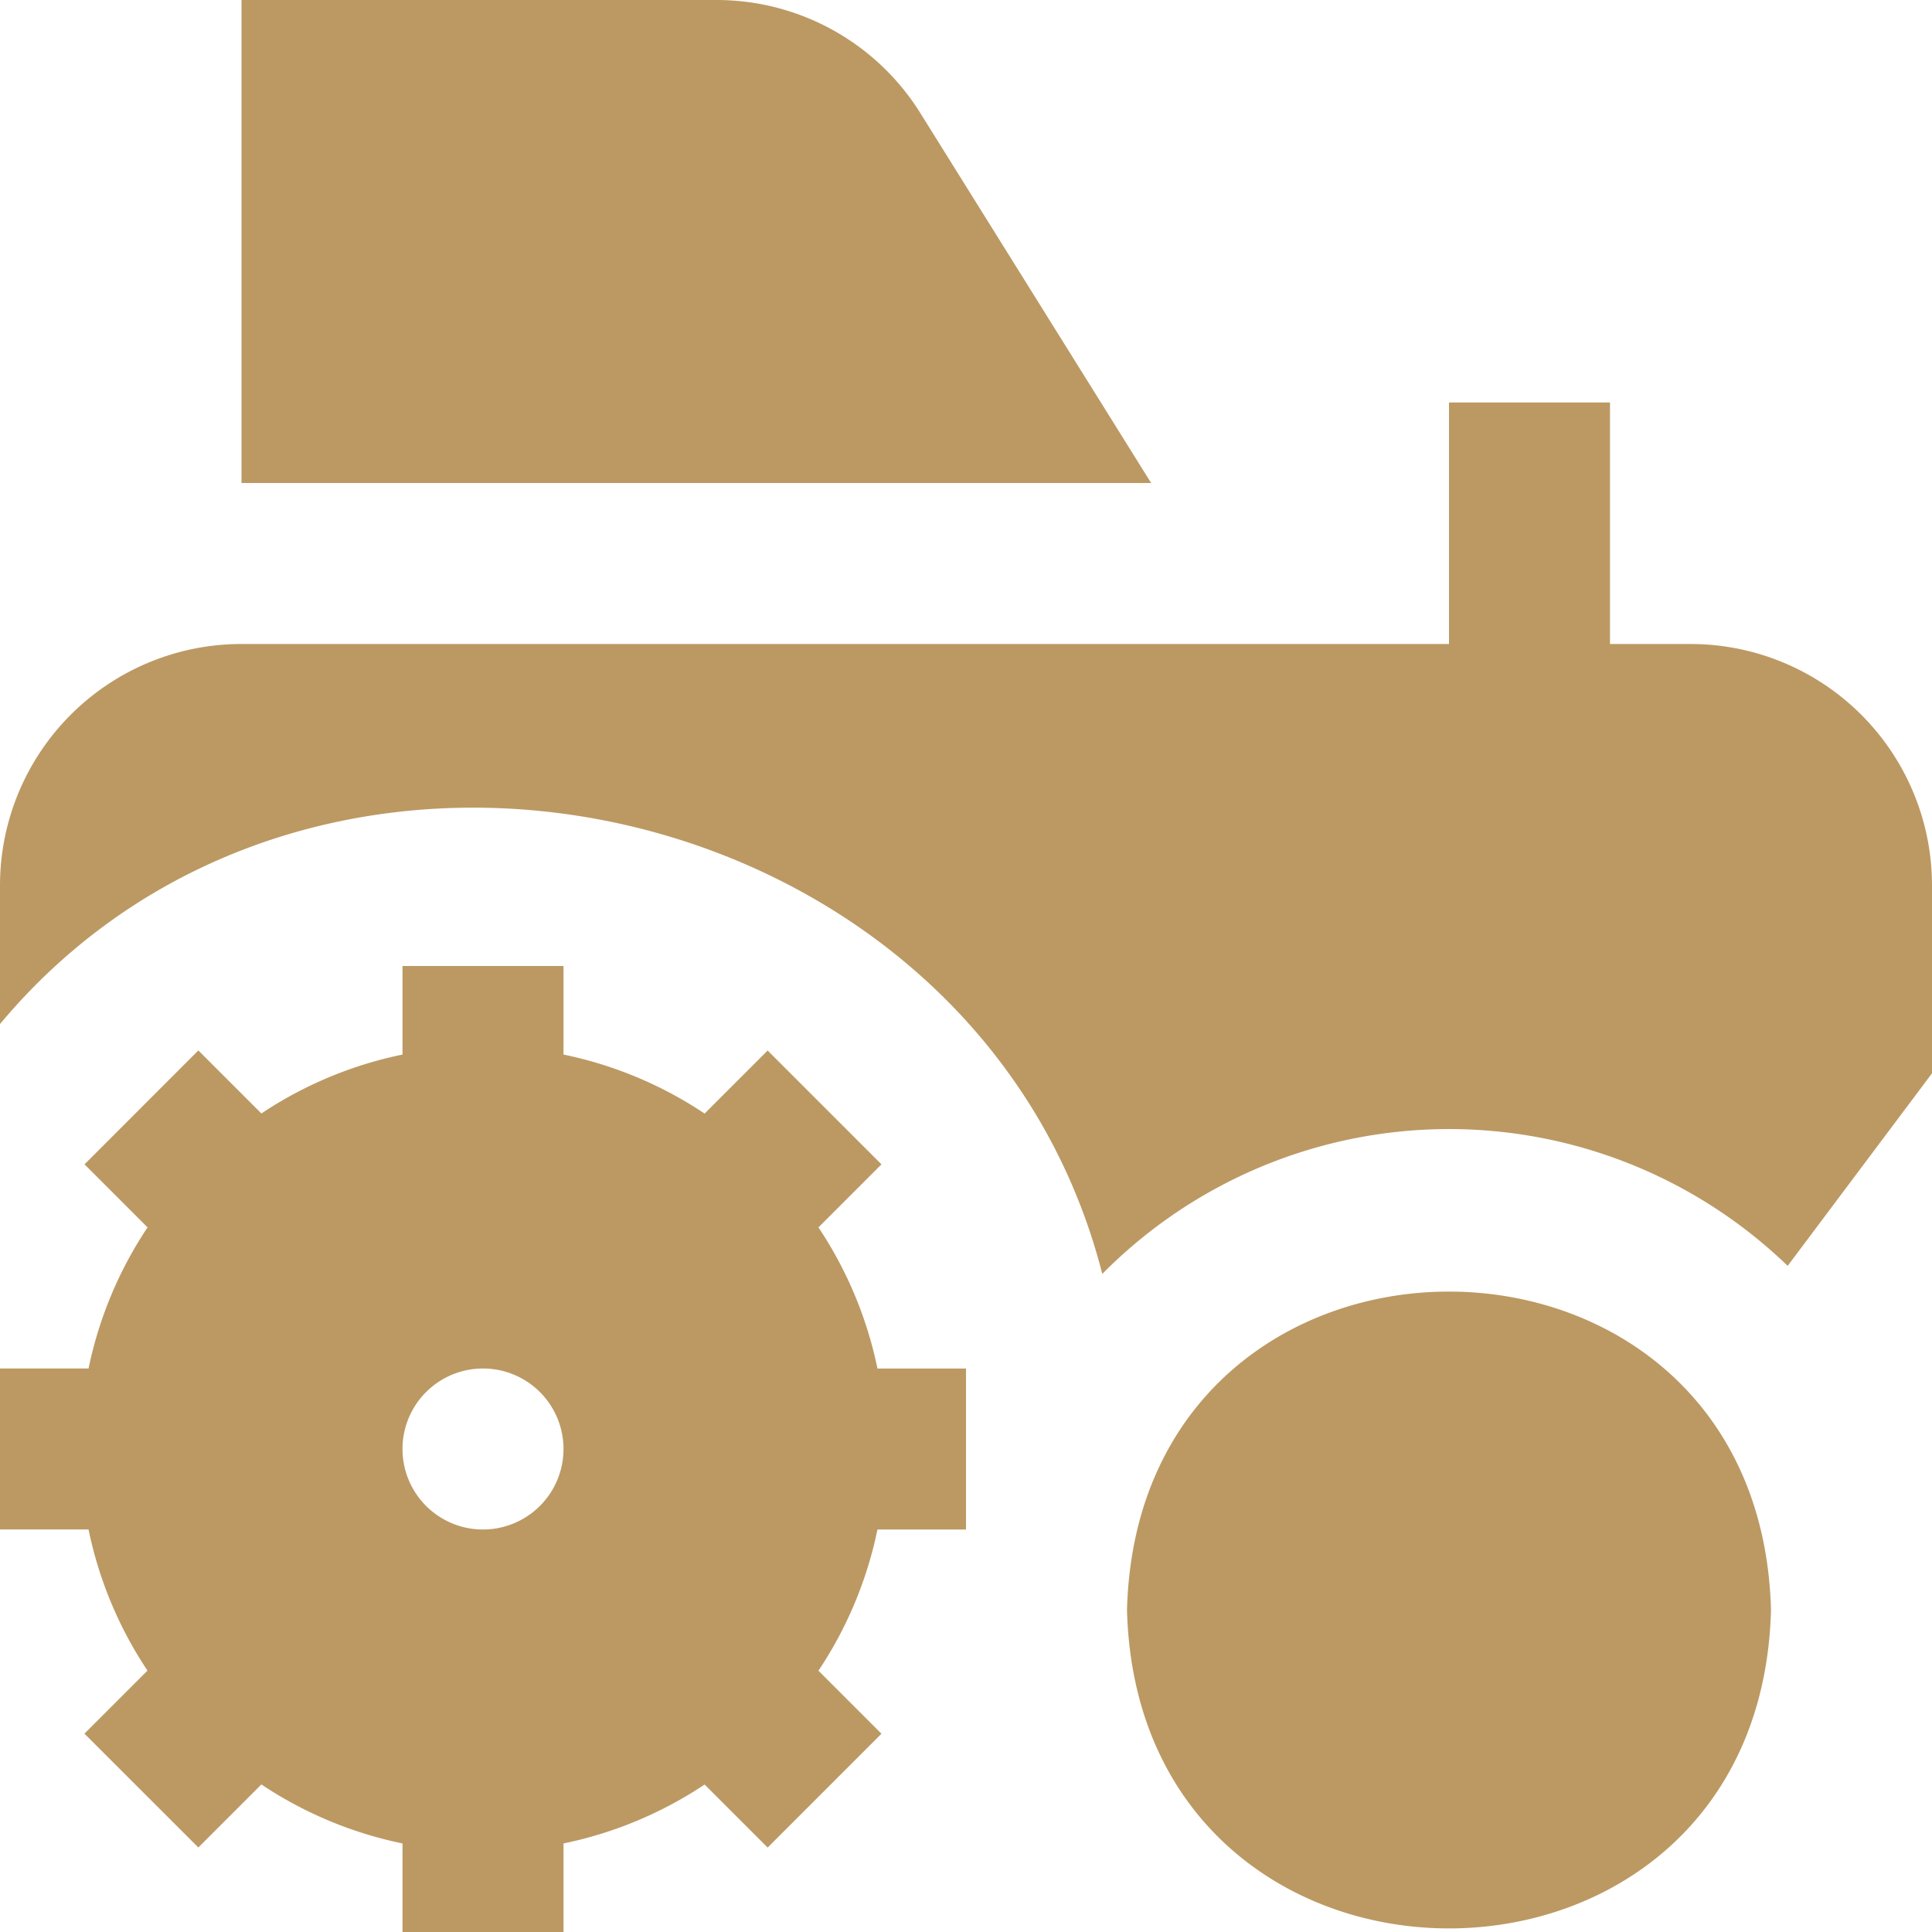 <svg xmlns="http://www.w3.org/2000/svg" version="1.1" xmlns:xlink="http://www.w3.org/1999/xlink" width="512" height="512" x="0" y="0" viewBox="0 0 24 24" style="enable-background:new 0 0 512 512" xml:space="preserve" class=""><g><path d="m10.167 15.247.783-.783-1.414-1.414-.783.783A4.961 4.961 0 0 0 7 13.1V12H5v1.1a4.961 4.961 0 0 0-1.753.732l-.783-.783-1.414 1.415.783.783A4.961 4.961 0 0 0 1.1 17H0v2h1.1a4.961 4.961 0 0 0 .732 1.753l-.783.783 1.415 1.414.783-.783A4.961 4.961 0 0 0 5 22.9V24h2v-1.1a4.961 4.961 0 0 0 1.753-.732l.783.783 1.414-1.414-.783-.783A4.961 4.961 0 0 0 10.9 19H12v-2h-1.1a4.961 4.961 0 0 0-.733-1.753ZM6 19a1 1 0 0 1 0-2 1 1 0 0 1 0 2Zm16 1c-.138 5.275-7.862 5.273-8 0 .138-5.275 7.862-5.273 8 0Zm2-9v2.333l-1.793 2.392a6.056 6.056 0 0 0-8.514.1C12.165 9.847 3.976 7.962 0 12.721V11a3 3 0 0 1 3-3h15V5h2v3h1a3 3 0 0 1 3 3Zm-9.7-5H3V0h5.892a2.983 2.983 0 0 1 2.544 1.41Z" fill="#bc9963" opacity="1" data-original="#000000" class=""></path></g></svg>